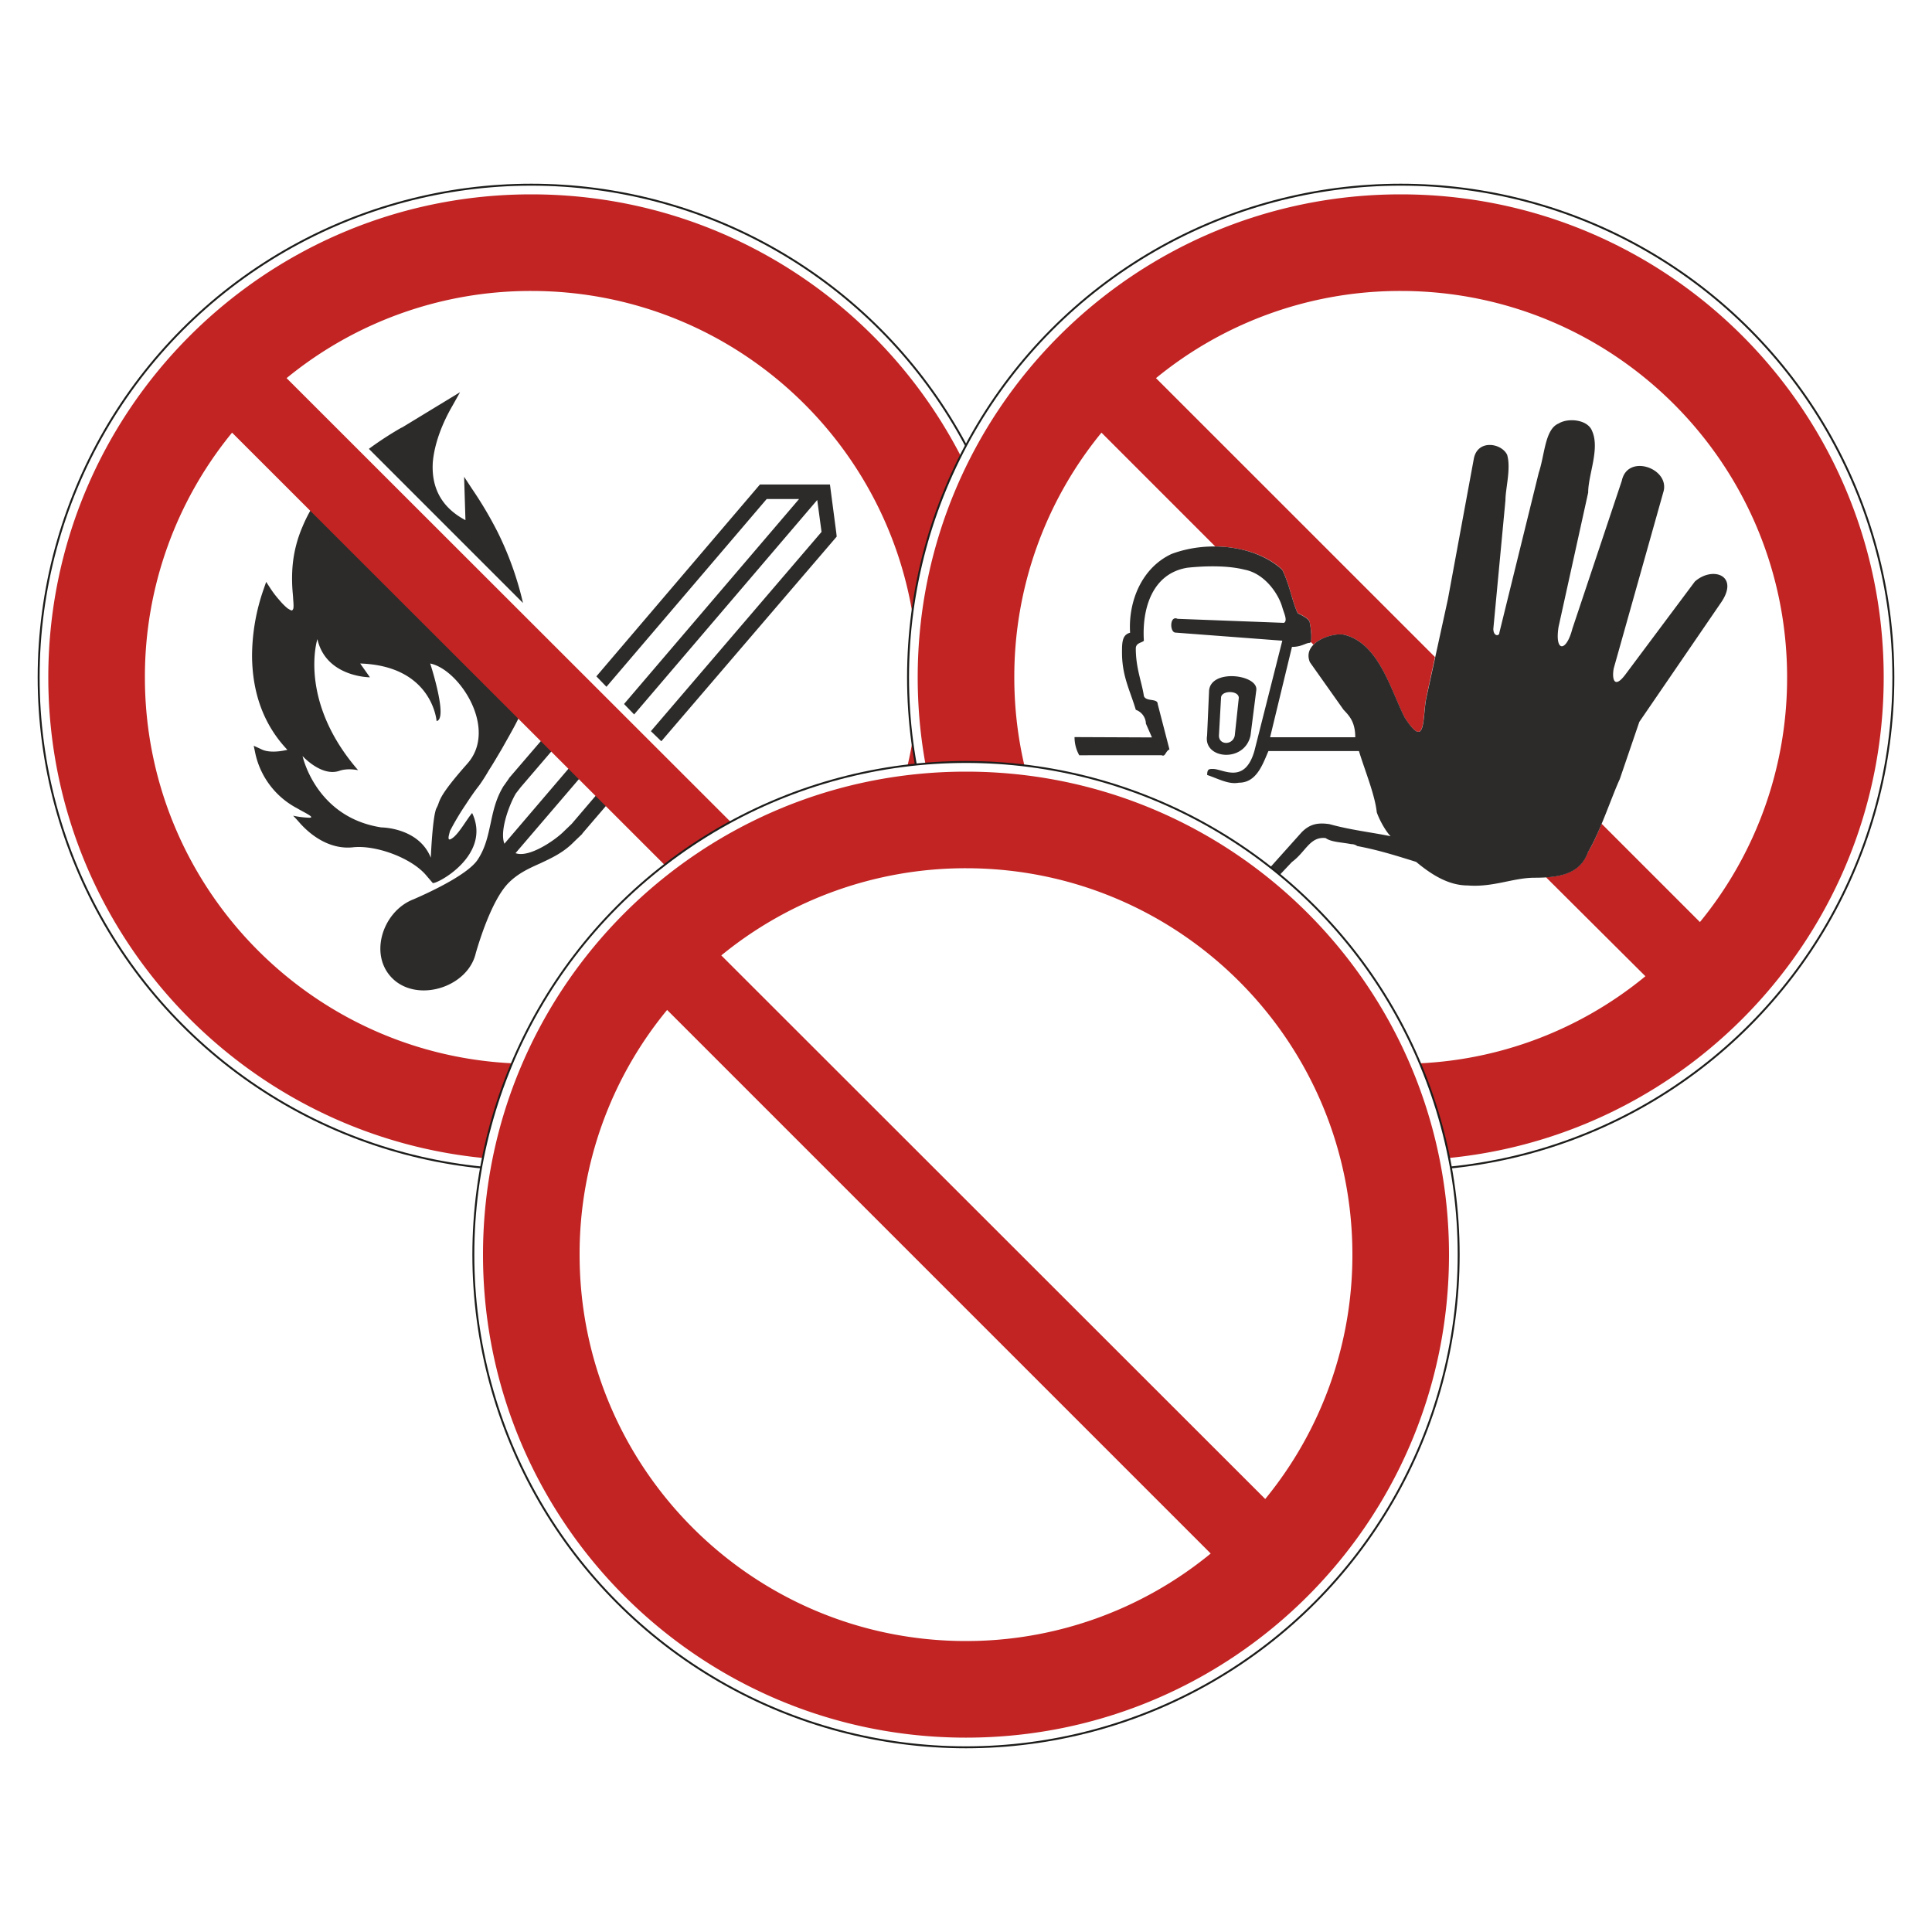 <?xml version="1.0" encoding="UTF-8"?>
<svg xmlns="http://www.w3.org/2000/svg" viewBox="0 0 1000 1000">
  <defs>
    <style>.cls-1,.cls-2{fill:#fff;}.cls-2{stroke:#1d1d1b;stroke-miterlimit:10;}.cls-3{fill:#2c2b2a;}.cls-3,.cls-4{fill-rule:evenodd;}.cls-4{fill:#c12423;}</style>
  </defs>
  <title>301_GRP</title>
  <g id="Ebene_1" data-name="Ebene 1">
    <rect class="cls-1" width="1000" height="1000"></rect>
  </g>
  <g id="Ebene_3" data-name="Ebene 3">
    <circle class="cls-2" cx="275" cy="350.6" r="255"></circle>
    <path class="cls-3" d="M153.8,418.37c3.48,2.09,9.76,4.88,6.27,4.88a45.1,45.1,0,0,1-8.36-1.05c1.39,1.4,2.61,2.79,3.83,4.18,7,7.67,16.55,13.25,27,12.2,11.67-1.39,30.66,5.4,38.32,14.81l3.14,3.66h0c2.09.69,30.66-14.46,20.38-36.24-2.79,3.31-6.1,9.41-9.41,12.37-4.35,3.66-2.43-1.22-2.09-3a136.83,136.83,0,0,1,8.19-13.77c2.27-3.48,4.53-6.79,7-9.93,1.74-2.43,3.49-5.22,5-7.84,2.27-3.48,4.36-7.14,6.45-10.62,5.4-9.58,9.41-16.38,11.85-23.17L164.6,258.09a73.44,73.44,0,0,0-8,14.46A65.51,65.51,0,0,0,151.36,294a83.33,83.33,0,0,0,.18,13.24h0l.17,2.09c0,1.05.52,5.05,0,5.92,0,.18-.35.53-.52.7-.53.18-1.92-.87-2.27-1a31.74,31.74,0,0,1-4.18-4.18,52,52,0,0,1-4.7-6.1l-2.27-3.49-1.39,4a105.64,105.64,0,0,0-5.92,34.5c.17,18.29,5.57,35,18.29,48.43-4.18,1-9.93,1.57-13.59-.35L131.33,386l.87,4.18A42.22,42.22,0,0,0,153.8,418.37ZM270.7,312.1a166.13,166.13,0,0,0-13.24-36.93,202.08,202.08,0,0,0-13.24-22.3l-4-6.1.7,22.47c-11.85-6.27-17.77-16.2-16.9-30,.87-9.93,5.05-20.39,10.1-29.1l4-7.14L208,221.33h-.17a174.24,174.24,0,0,0-16.9,11Zm13.94,66,5.4,5.4-20.56,24L267,410.71c-3.31,5.57-8.54,19.33-5.92,26l37.8-44.25,5.4,5.4-37.45,43.73c7,2.61,20.55-6.79,24.91-11.15l.17-.17,4-3.84,17.07-20,5.23,5.4-16.72,19.51-.18.35-4.18,4h0c-5.4,5.57-11.5,8.36-17.42,11.15C274,449.38,268.09,452,263,457.22c-8.53,8.89-15,30.14-16.72,36.06-3.83,16.9-27.88,25.26-41.46,14.64-14.81-11.85-7.32-36.24,9.4-42.51-.17,0,27.18-11.32,33.1-20.56,4-6.1,5.23-12.37,6.62-18.64,1.4-6.62,2.79-13.07,6.8-19.51l.17-.18,2.44-3.48.18-.35Zm57.66,5.57-5.4-5.22,88.33-103.14L423,258.79l-94.77,111-5.23-5.4,90.6-106.09H396.83L313.9,355.48l-5.22-5.4L392.3,252l1.05-1.22h36.23L432.89,276l.18,1.74L432,279Zm-178-52.79h0c4.53,19.69,27.18,19.69,27.18,19.69l-5.05-7.14c37.45,1.22,39.55,29.79,39.55,29.79,6.09-1.05-3.31-29.79-3.31-29.79,15,3,35.36,33.8,19.16,51.91-16.2,18.3-13.76,19.17-15.85,22.83-2.1,3.83-3,25.78-3,25.78-6.27-15.68-25.61-15.68-25.61-15.68-34-5.23-40.76-36.93-40.76-36.93s9.75,10.8,19,7.66c4.35-1.57,9.75-.35,9.75-.35C154.15,362.62,164.25,330.91,164.25,330.91Z"></path>
    <path class="cls-4" d="M275.35,100.6c138,.17,249.65,112,249.65,250s-111.67,249.83-249.65,250h-.7C136.85,600.43,25,488.58,25,350.6s111.85-249.83,249.65-250ZM401.66,505.3A199.39,199.39,0,0,1,275,550.6c-110.45,0-200-89.55-200-200a199.29,199.29,0,0,1,45.12-126.66ZM275,150.6c110.45,0,200,89.55,200,200a199.12,199.12,0,0,1-45.12,126.48L148.34,195.72A199.29,199.29,0,0,1,275,150.6Z"></path>
  </g>
  <g id="Ebene_4" data-name="Ebene 4">
    <circle class="cls-2" cx="725" cy="350.6" r="255"></circle>
    <path class="cls-4" d="M725.35,100.6c138,.17,249.65,112,249.65,250s-111.67,249.83-249.65,250h-.7c-137.8-.17-249.65-112-249.65-250s111.85-249.83,249.65-250ZM851.66,505.3A198.43,198.43,0,0,1,725,550.6c-110.45,0-200-89.55-200-200a199.29,199.29,0,0,1,45.12-126.66L629,282.83c13.24.17,26.3,4.18,34.67,12,4,8.19,5.05,16.2,8,22.47,2.09,1.05,6.27,3,6.27,5.06.87,4.18,1,8.36.35,9.75l1.57,1.57c4-4,11.5-5.75,15.5-5.23,18.3,4.19,24.39,28.75,31.71,43,11.15,17.24,9.06,0,11.15-10.28l4.53-21.08L598.34,195.72A199.29,199.29,0,0,1,725,150.6c110.45,0,200,89.55,200,200a199.29,199.29,0,0,1-45.12,126.66L829,426.38c-2.27,5.4-4.53,10.63-7,14.46-3.49,9.59-11.33,12.55-21.78,13.24Z"></path>
    <path class="cls-3" d="M641.2,361.23l-2.09,19.51c-1,5.05-8.19,5.05-8.19,0L632,361.23C632,357.22,641.2,357.22,641.2,361.23Zm9.06-4-3,23.52c-3.14,14.29-24.56,12.19-22.47,0l1-22.65C625.87,345.9,651.31,349,650.26,357.22Zm173.87-134c4,9.23-2.09,22.47-2.09,31.71l-15.33,69.51c-2.09,13.24,4,13.24,7.14,1l25.61-76.65c3-14.29,25.44-6.27,21.43,6.1L835.28,345.9c-1,5.05,0,11.32,6.1,3.13L877.26,301c9.24-8.19,23.52-3.14,13.25,11.32l-42,61.33-10.11,29.61c-4.18,9.06-10.27,27.53-16.37,37.63-4,11.33-14.29,13.42-27.7,13.42-11.15,0-21.43,5.05-34.67,4-10.28,0-19.34-6.1-26.66-12.2-10.1-3.14-19.33-6.1-30.48-8.19a5.2,5.2,0,0,0-3.14-1c-5-1-10.28-1-13.24-3.14-8.19-.87-10.28,7.14-17.42,12.37L633,483.88c-1,0-1-2.1-2.09-2.1,0,0,0-.87-2.09-.87l44.95-50.17c4.18-4.18,8.19-5.05,14.29-4.18,11.32,3.13,21.6,4.18,31.7,6.27-3-3.14-6.09-9.23-7.14-12.37-1-9.23-6.1-21.43-9.23-31.71H656.53c-3.13,7.32-6.27,16.38-15.33,16.38-5.22,1-10.28-1.92-16.37-4,0-3.13,1-3.13,3-3.13,5.22,0,16.37,8.18,21.43-9.24l14.46-57.14-55.23-4.18c-3.14,0-3.14-9.06,1-7.14l55.06,2.09c2.09-1.05,0-5.06-.87-8.19-2.09-7.14-9.24-17.42-19.52-19.34-8.18-2.09-19.33-2.09-29.61-1-18.3,3-23.52,21.42-22.48,37.8-1,1.05-4.18,1.05-4.18,4,0,10.28,3.14,17.42,4.18,24.56,1,3.14,7.15,1.05,7.15,4.18l6.09,23.52c-2.09.87-2.09,4-4,3H558.62a19,19,0,0,1-2.44-9.4l40.07.17-3.13-7.14a7.83,7.83,0,0,0-5.23-7.15c-3-10.1-7.14-17.42-7.14-29.61,0-5,0-9.24,4.18-10.28-1-16.38,6.1-33.62,21.43-40.77,19.51-7.31,43.9-4.18,57.32,8.19,4,8.19,5.05,16.2,8,22.47,2.09,1.05,6.27,3,6.27,5.06,1,5.05,1,10.28,0,10.28-2.09,0-4.18,2.09-9.23,2.09L657.4,381.61h44.08c0-8-3.14-11.15-6.1-14.29L678,342.76c-4.18-10.1,11.15-15.33,17.42-14.29,18.3,4.19,24.39,28.75,31.71,43,11.15,17.24,9.06,0,11.15-10.28l11.15-51.05,13.41-72.65c1.92-10.27,14.29-8.18,17.25-2.09,2.09,7.15-.87,17.42-.87,23.52l-6.27,66.55c0,4,3.14,4,3.14,1.92l20.38-82.75c3.13-9.24,3.13-22.48,10.28-25.44C811.76,216.11,822,217.15,824.13,223.25Z"></path>
  </g>
  <g id="Ebene_2" data-name="Ebene 2">
    <circle class="cls-2" cx="500" cy="649.4" r="255"></circle>
    <path class="cls-4" d="M500.35,399.4c138,.17,249.65,112,249.65,250s-111.67,249.83-249.65,250h-.7c-137.8-.17-249.65-112-249.65-250s111.85-249.83,249.65-250ZM626.66,804.1A199.39,199.39,0,0,1,500,849.4c-110.45,0-200-89.55-200-200a198.43,198.43,0,0,1,45.3-126.66ZM500,449.4c110.45,0,200,89.55,200,200a199.12,199.12,0,0,1-45.12,126.48L373.34,494.52A199.64,199.64,0,0,1,500,449.4Z"></path>
  </g>
</svg>
